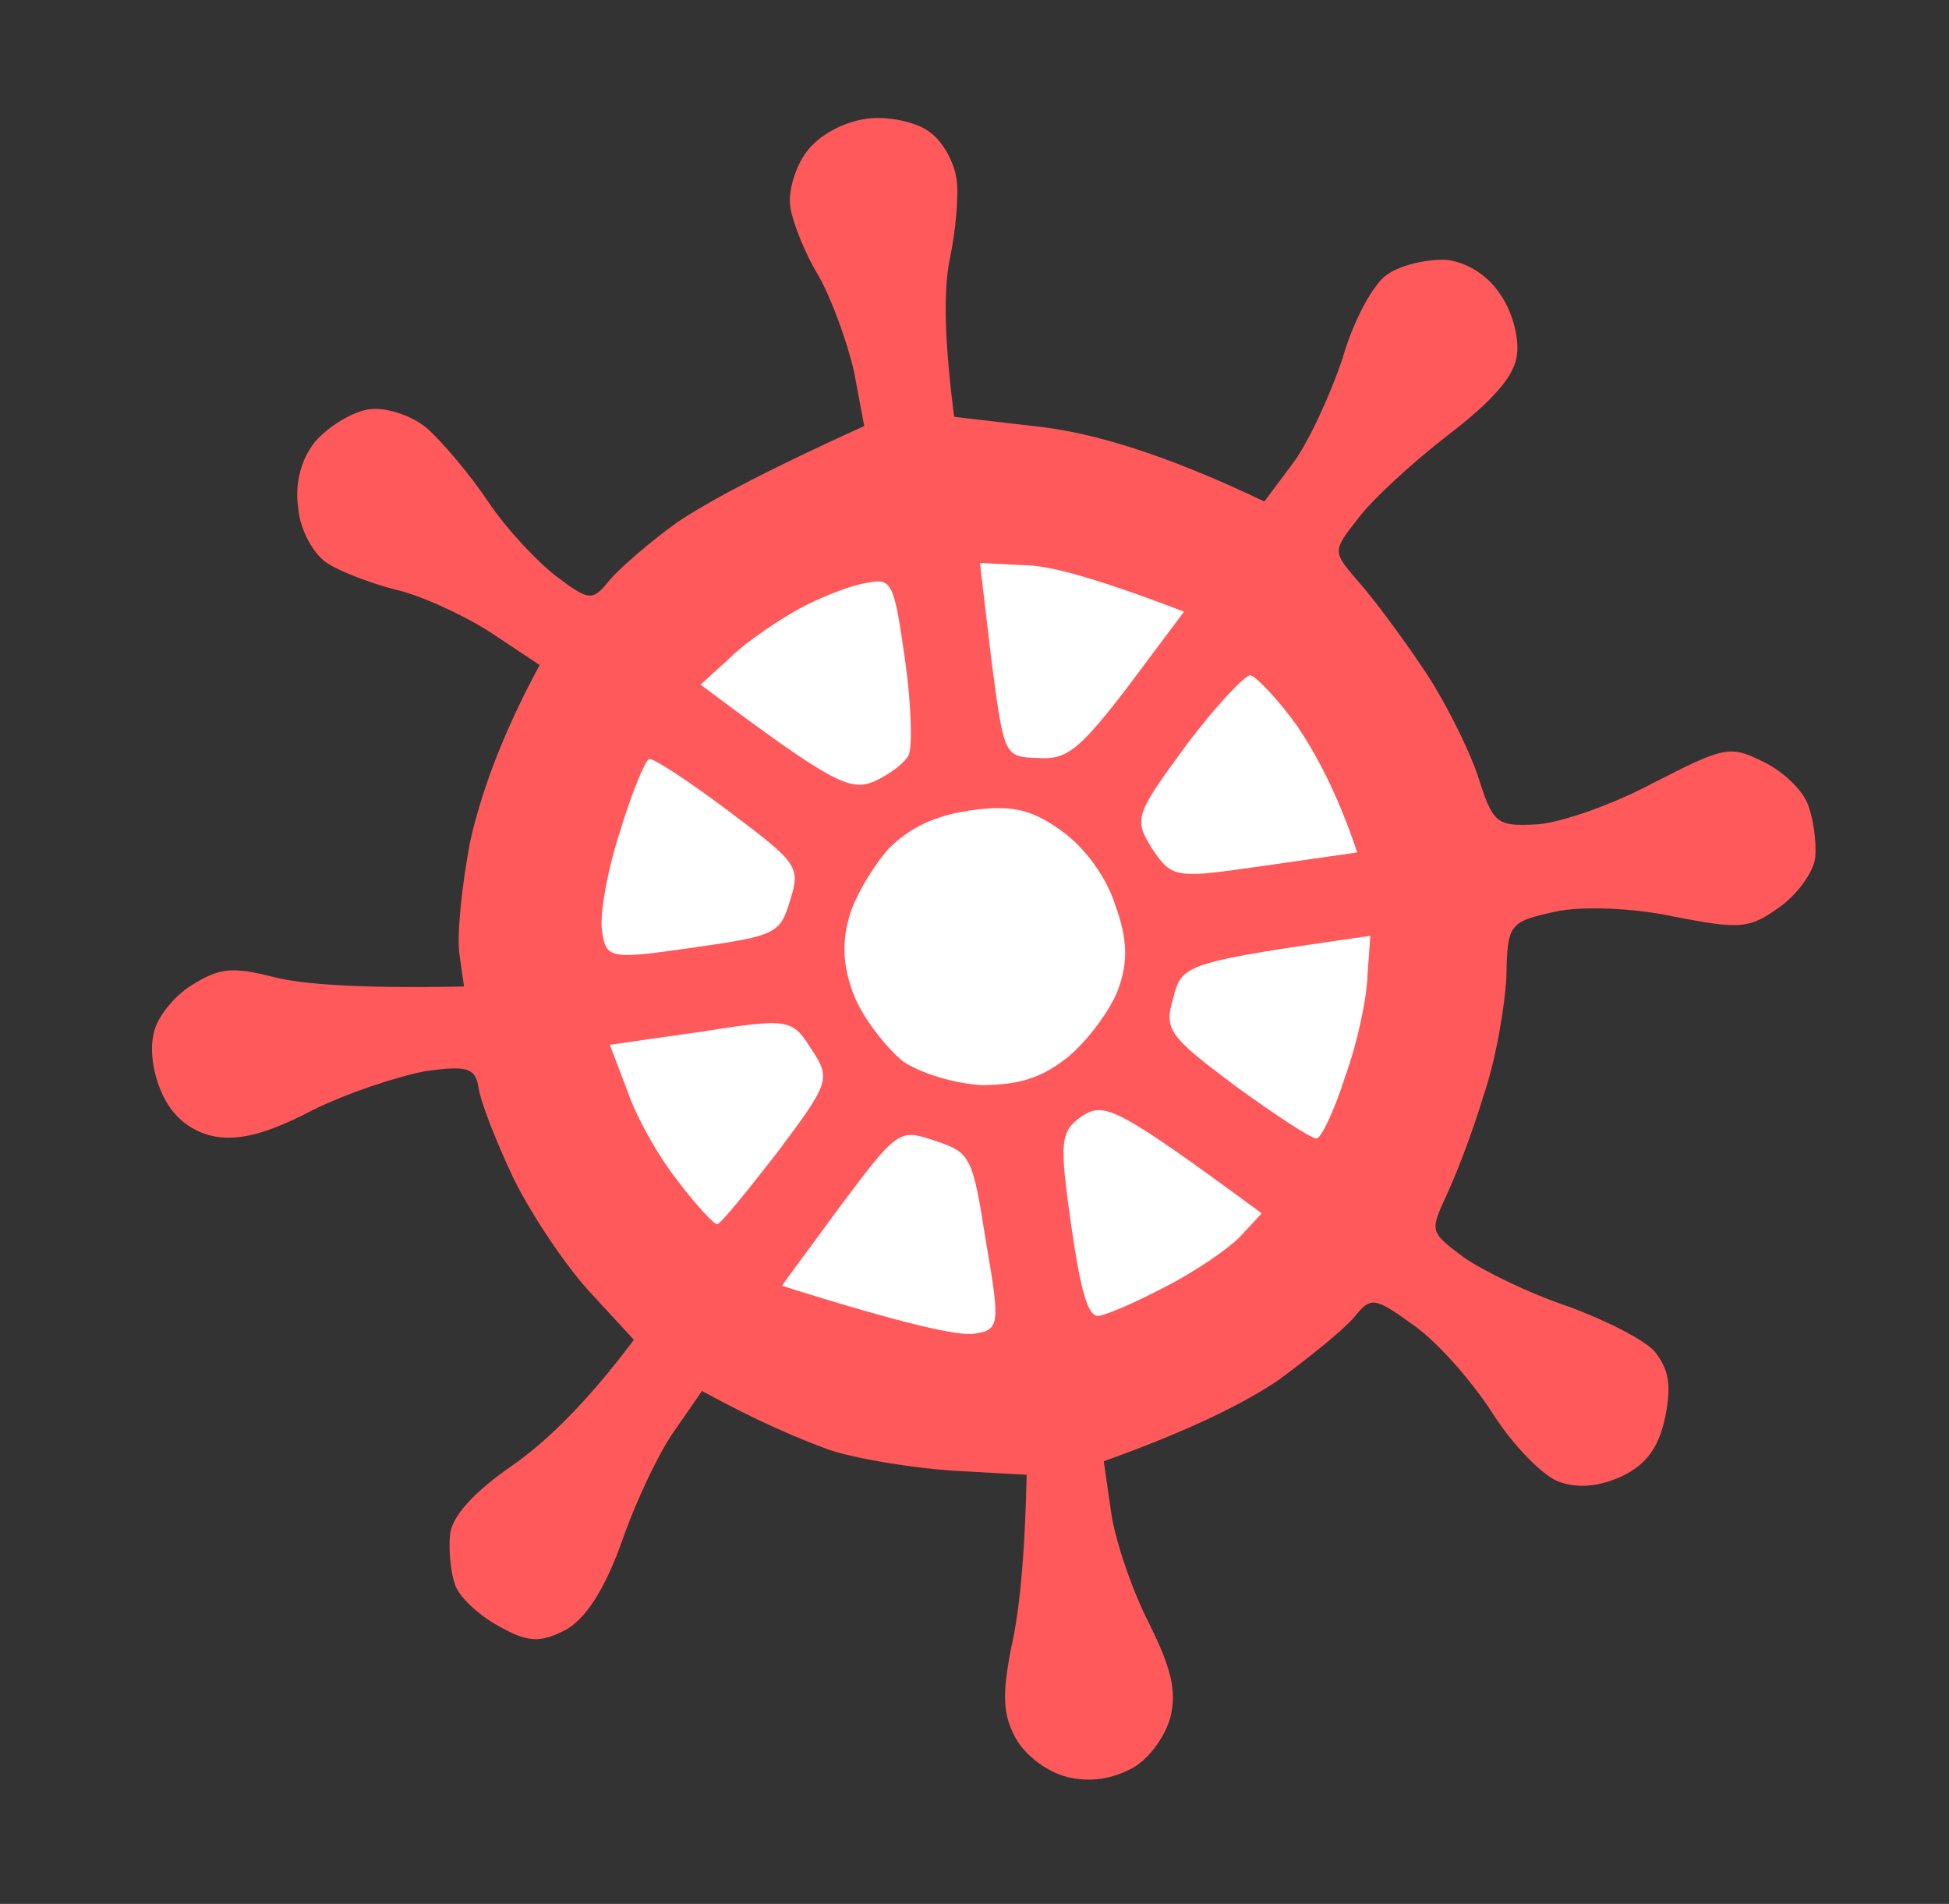 <?xml version="1.0" encoding="UTF-8"?> <svg xmlns="http://www.w3.org/2000/svg" width="43" height="42" viewBox="0 0 43 42" fill="none"><rect x="0" y="0" width="43" height="42" fill="#333333" stroke="none"/><path d="M17.434 4.554C17.385 4.211 17.55 3.677 17.797 3.346C18.068 2.985 18.59 2.695 19.116 2.62C19.563 2.556 20.198 2.68 20.499 2.905C20.796 3.104 21.051 3.578 21.104 3.947C21.157 4.316 21.082 5.106 20.955 5.715C20.828 6.325 20.813 7.348 21.051 9.195L23.016 9.424C24.11 9.563 25.646 9.988 27.894 11.063L28.525 10.22C28.863 9.769 29.354 8.704 29.617 7.914C29.849 7.101 30.292 6.259 30.611 6.052C30.904 5.848 31.475 5.713 31.907 5.732C32.343 5.777 32.813 6.059 33.087 6.476C33.354 6.841 33.52 7.435 33.468 7.819C33.426 8.282 32.942 8.835 31.951 9.595C31.177 10.19 30.276 11.017 29.961 11.439C29.394 12.165 29.394 12.165 29.973 12.835C30.292 13.192 30.924 14.042 31.368 14.704C31.841 15.388 32.368 16.442 32.594 17.081C32.937 18.161 33 18.232 33.88 18.187C34.387 18.168 35.563 17.758 36.46 17.28C38.06 16.459 38.166 16.444 38.887 16.797C39.289 16.982 39.752 17.399 39.88 17.73C40.004 18.035 40.079 18.561 40.049 18.915C40.016 19.242 39.633 19.754 39.242 20.025C38.585 20.495 38.371 20.499 36.935 20.221C36.049 20.026 34.861 19.981 34.29 20.116C33.302 20.339 33.254 20.373 33.235 21.558C33.198 22.235 32.992 23.42 32.726 24.183C32.49 24.97 32.118 25.937 31.912 26.369C31.544 27.175 31.544 27.175 32.296 27.739C32.713 28.028 33.724 28.528 34.57 28.81C35.419 29.119 36.287 29.558 36.513 29.822C36.81 30.209 36.882 30.521 36.743 31.24C36.6 31.932 36.33 32.293 35.804 32.557C35.301 32.79 34.843 32.838 34.429 32.7C34.065 32.591 33.403 31.907 32.956 31.218C32.504 30.504 31.734 29.62 31.196 29.24C30.328 28.612 30.245 28.597 29.881 29.052C29.652 29.327 28.882 29.948 28.202 30.448C27.492 30.926 26.343 31.521 24.352 32.236L24.515 33.368C24.601 33.974 24.974 35.076 25.346 35.802C25.835 36.78 25.963 37.299 25.828 37.856C25.727 38.274 25.371 38.782 24.999 38.996C24.526 39.252 24.052 39.32 23.552 39.203C23.135 39.102 22.628 38.745 22.41 38.346C22.12 37.823 22.109 37.368 22.311 36.344C22.476 35.622 22.607 34.475 22.651 32.534L21.027 32.444C20.133 32.384 18.897 32.185 18.277 31.978C17.653 31.745 16.77 31.388 15.488 30.684L14.91 31.52C14.572 31.971 14.036 33.096 13.732 33.973C13.349 35.049 12.933 35.7 12.486 35.952C11.911 36.249 11.64 36.234 10.998 35.869C10.532 35.614 10.096 35.192 10.032 34.933C9.941 34.677 9.896 34.173 9.93 33.846C9.978 33.436 10.466 32.909 11.296 32.333C11.98 31.859 12.881 31.031 13.985 29.556L13 28.488C12.458 27.894 11.706 26.765 11.326 25.987C10.943 25.182 10.6 24.29 10.559 24.001C10.494 23.553 10.299 23.5 9.379 23.632C8.751 23.749 7.624 24.125 6.873 24.502C5.874 25.021 5.277 25.16 4.754 25.074C4.258 24.984 3.837 24.668 3.608 24.19C3.382 23.739 3.303 23.186 3.385 22.825C3.442 22.467 3.828 21.982 4.223 21.737C4.839 21.354 5.102 21.316 6.048 21.556C6.661 21.71 7.856 21.808 10.238 21.762L10.136 21.051C10.076 20.63 10.188 19.539 10.371 18.572C10.585 17.628 10.994 16.36 11.906 14.671L10.808 13.941C10.188 13.546 9.241 13.118 8.715 13.005C8.185 12.866 7.505 12.614 7.208 12.415C6.911 12.215 6.621 11.693 6.58 11.215C6.5 10.662 6.639 10.131 6.958 9.736C7.259 9.398 7.777 9.081 8.145 9.029C8.513 8.976 9.077 9.164 9.411 9.438C9.75 9.739 10.363 10.458 10.773 11.071C11.182 11.684 11.878 12.417 12.299 12.733C12.991 13.252 13.073 13.267 13.437 12.812C13.666 12.537 14.335 11.958 14.943 11.521C15.555 11.111 16.724 10.46 19.067 9.399L18.841 8.195C18.694 7.544 18.34 6.574 18.055 6.077C17.739 5.558 17.479 4.87 17.434 4.554Z" fill="#FF595B"></path><path d="M16.121 14.497C16.474 14.151 17.184 13.673 17.657 13.417C18.131 13.161 18.792 12.905 19.134 12.856C19.682 12.751 19.723 12.852 19.965 14.537C20.105 15.512 20.131 16.448 20.052 16.648C19.97 16.821 19.632 17.084 19.279 17.242C18.745 17.453 18.373 17.291 15.457 15.103L16.121 14.497Z" fill="white"></path><path d="M22.908 16.722C22.153 16.696 22.153 16.696 21.873 14.559L21.62 12.419L22.594 12.468C23.131 12.471 24.134 12.731 26.122 13.494L24.883 15.149C23.821 16.538 23.532 16.767 22.908 16.722Z" fill="white"></path><path d="M13.281 20.52C13.228 20.152 13.408 19.159 13.689 18.312C13.944 17.469 14.244 16.755 14.323 16.743C14.428 16.728 15.199 17.236 16.071 17.89C17.604 19.041 17.668 19.112 17.428 19.872C17.211 20.602 17.109 20.644 15.295 20.904C13.428 21.171 13.371 21.152 13.281 20.52Z" fill="white"></path><path d="M25.423 18.727C25.005 18.061 25.047 17.975 26.169 16.443C26.822 15.57 27.476 14.886 27.585 14.897C27.724 14.931 28.197 15.427 28.634 16.036C29.043 16.649 29.517 17.522 29.943 18.805L27.918 19.095C25.945 19.378 25.866 19.389 25.423 18.727Z" fill="white"></path><path d="M18.721 20.278C18.841 19.804 19.254 19.127 19.599 18.728C20.069 18.258 20.621 17.991 21.41 17.878C22.304 17.75 22.747 17.847 23.405 18.317C23.942 18.697 24.413 19.355 24.608 19.972C24.875 20.713 24.895 21.221 24.662 21.846C24.486 22.301 23.99 22.963 23.558 23.321C22.98 23.78 22.492 23.93 21.688 23.938C21.094 23.916 20.308 23.679 19.921 23.412C19.557 23.115 19.064 22.486 18.861 22.005C18.613 21.396 18.564 20.865 18.721 20.278Z" fill="white"></path><path d="M14.96 26.058C14.535 25.527 14.031 24.632 13.843 24.068L13.455 23.048L15.454 22.762C17.396 22.457 17.479 22.472 17.896 23.138C18.34 23.8 18.299 23.886 17.15 25.421C16.493 26.268 15.9 26.998 15.821 27.009C15.768 27.017 15.358 26.592 14.96 26.058Z" fill="white"></path><path d="M27.274 23.971C25.771 22.842 25.673 22.722 25.891 21.992C26.082 21.266 26.157 21.228 30.233 20.644L30.17 21.513C30.159 21.999 29.953 22.996 29.683 23.733C29.443 24.493 29.154 25.099 29.049 25.114C28.943 25.129 28.143 24.599 27.274 23.971Z" fill="white"></path><path d="M17.249 28.363L18.529 26.621C19.813 24.905 19.84 24.901 20.629 25.165C21.418 25.428 21.456 25.503 21.753 27.395C22.07 29.231 22.059 29.34 21.48 29.423C21.165 29.468 20.06 29.25 17.249 28.363Z" fill="white"></path><path d="M23.632 27.019C23.368 25.175 23.39 24.957 23.878 24.618C24.37 24.306 24.626 24.404 27.836 26.766L27.348 27.292C27.066 27.575 26.308 28.086 25.707 28.387C25.083 28.719 24.426 29.001 24.242 29.027C24.005 29.061 23.843 28.493 23.632 27.019Z" fill="white"></path></svg> 